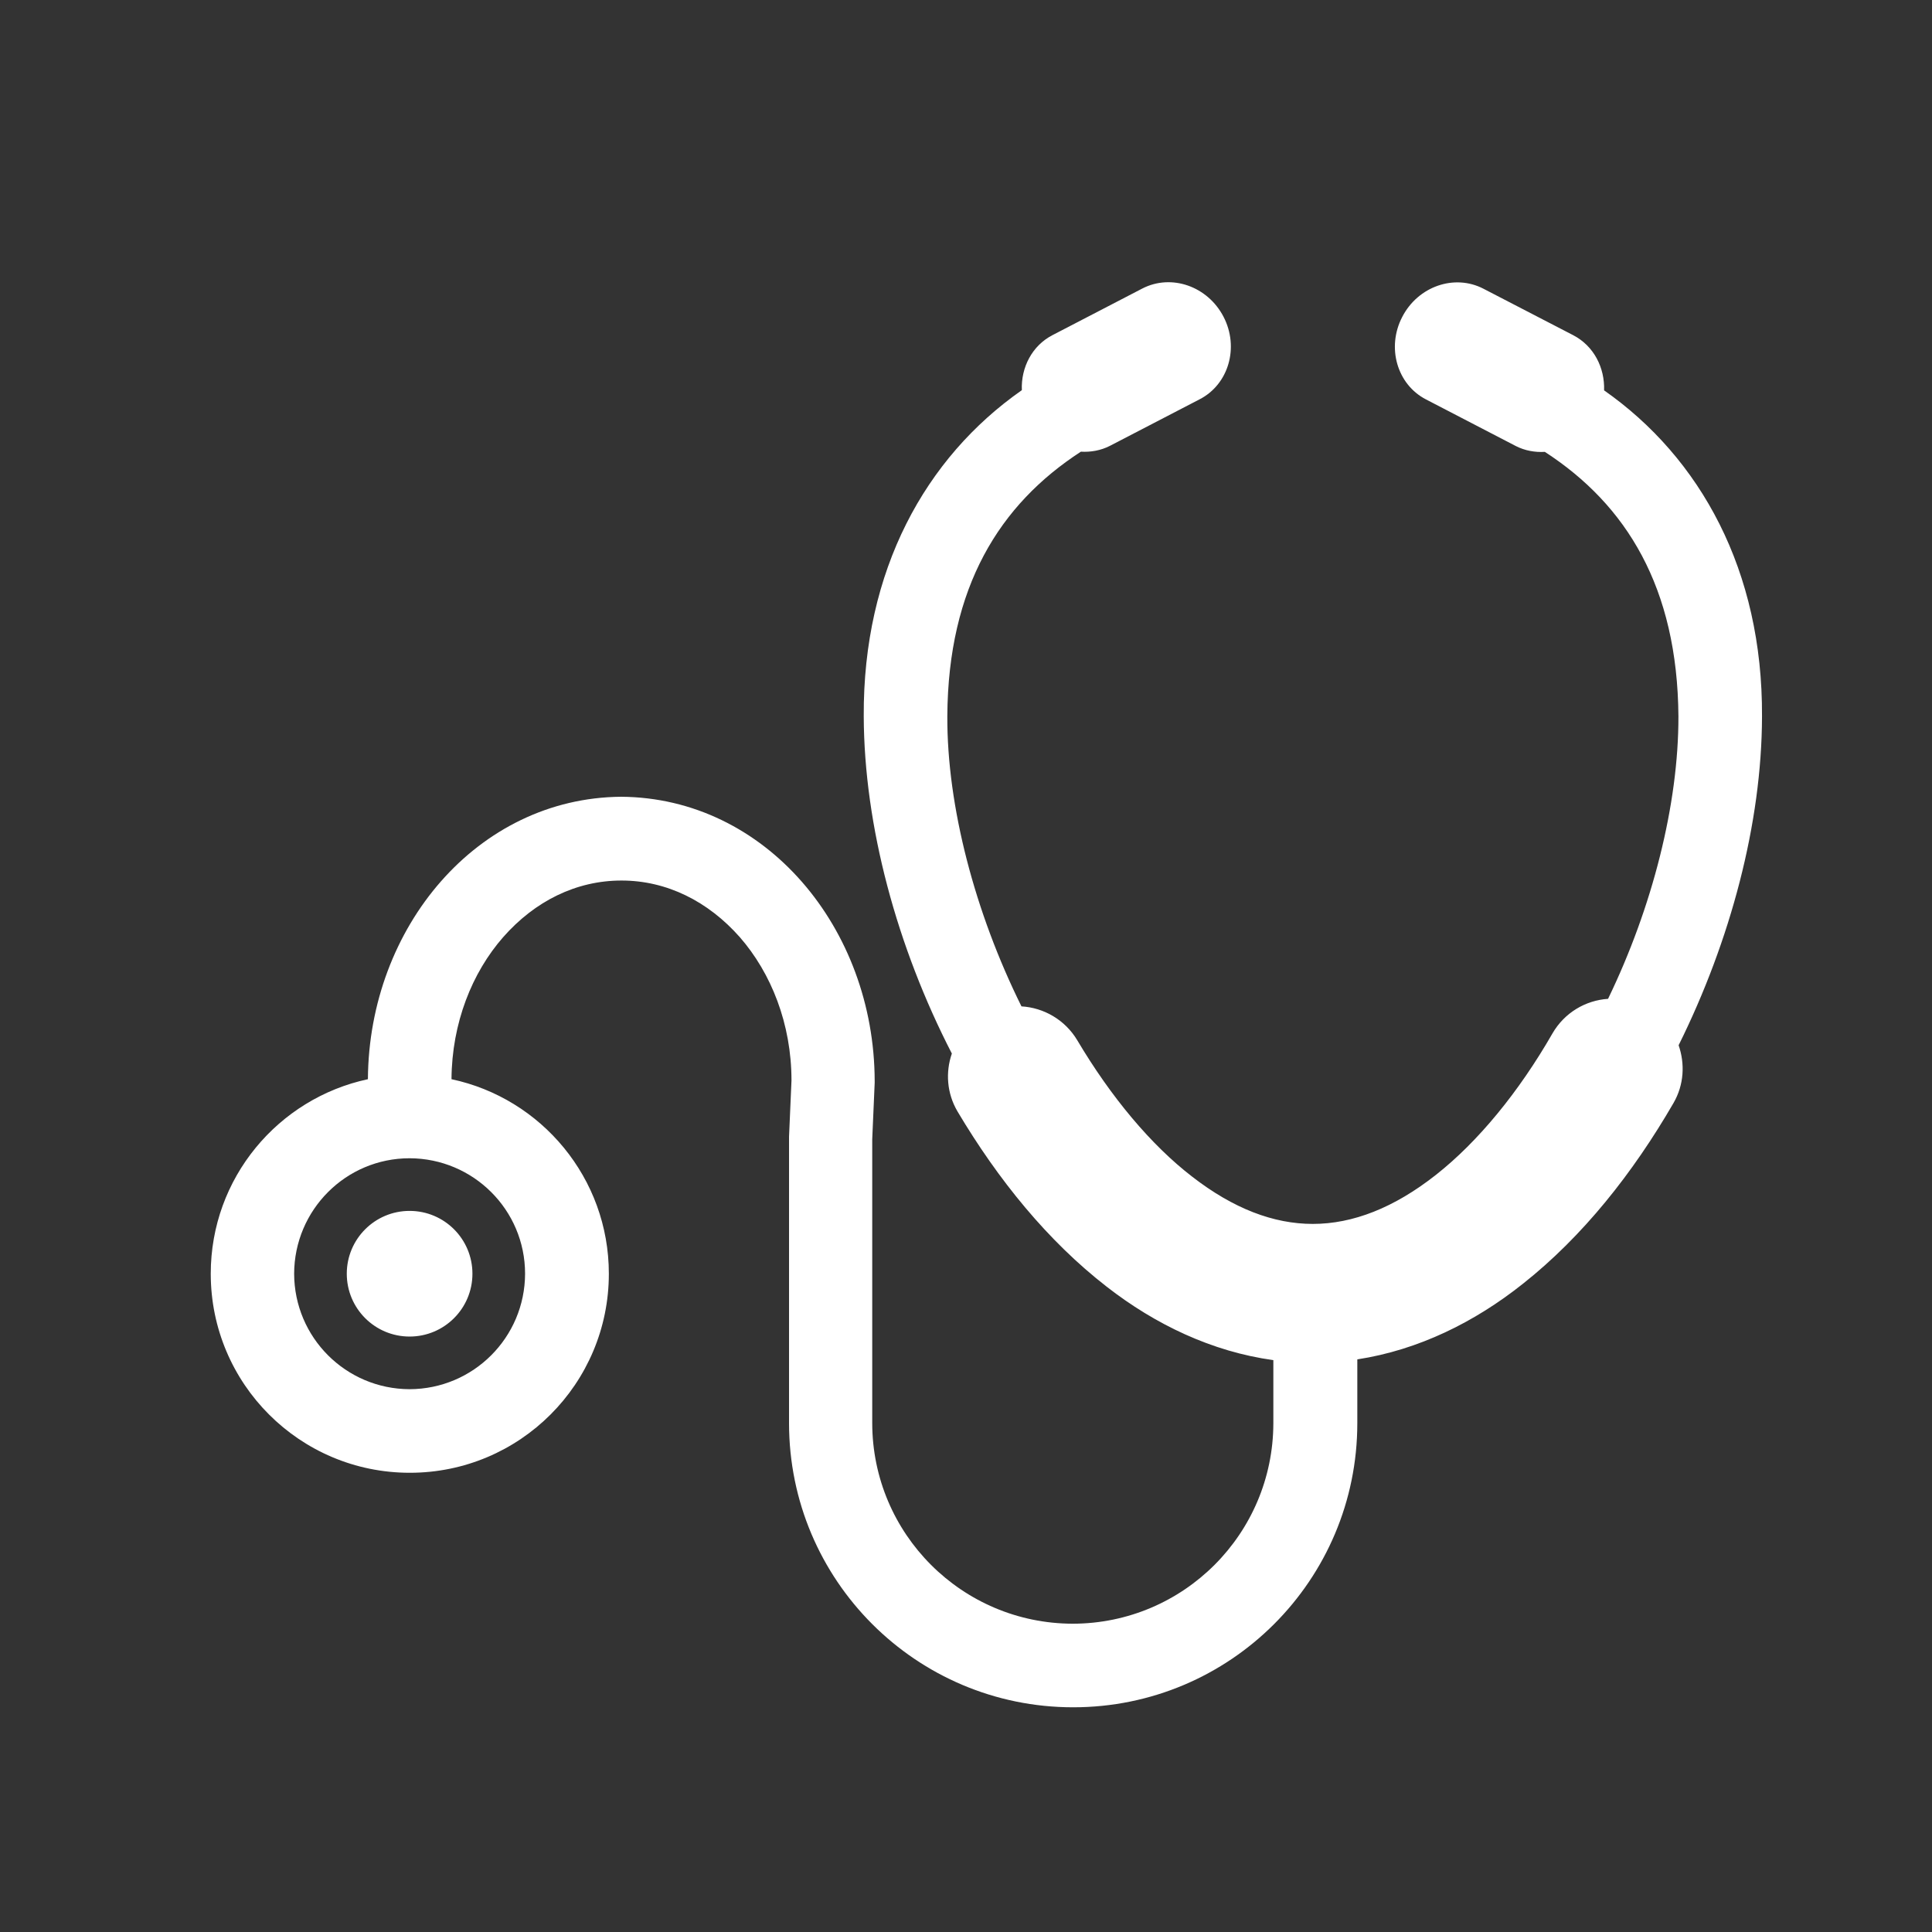 <?xml version="1.0" encoding="utf-8"?>
<!-- Generator: Adobe Illustrator 25.3.1, SVG Export Plug-In . SVG Version: 6.00 Build 0)  -->
<svg version="1.1" id="レイヤー_1" xmlns="http://www.w3.org/2000/svg" xmlns:xlink="http://www.w3.org/1999/xlink" x="0px"
	 y="0px" viewBox="0 0 1024 1024" style="enable-background:new 0 0 1024 1024;" xml:space="preserve">
<rect x="0" y="0" width="1024" height="1024" fill="#333333" stroke="none"/>
<style type="text/css">
	.st0{fill:#FFFFFF;}
</style>
<path class="st0" d="M933.9,379.7c0.4-77.3-32.6-137-83.7-172.8c0.4-12-5.4-23.5-16.3-29.2L786.2,153c-15.3-7.9-34.6-1.3-43,15
	c-8.4,16.2-2.7,35.8,12.6,43.7l47.6,24.7c4.9,2.5,10.2,3.4,15.4,3.1c43.2,28,70.3,71.8,70.8,140.2c0.1,46.5-13.8,101.2-37.3,149.7
	c-11.9,0.8-23.1,7.3-29.5,18.4c-17.8,31-39.4,57.3-61.6,74.8c-22.3,17.6-44.2,26.1-65.4,26.1c-20.8,0-42.1-8.1-64-25.1
	c-21.8-16.8-43-42.2-60.8-72.2c-6.5-10.9-17.8-17.3-29.6-18c-24.6-49.6-39.5-106-39.3-153.8c0.4-68.4,27.6-112.2,70.8-140.2
	c5.2,0.3,10.5-0.6,15.4-3.1l47.6-24.7c15.3-7.9,21-27.5,12.6-43.7c-8.4-16.2-27.6-22.9-43-15l-47.6,24.7
	c-10.9,5.6-16.8,17.2-16.3,29.2c-51.2,35.8-84.2,95.5-83.8,172.8c0.2,58.2,17.6,122.3,46.7,178.8c-3.4,9.9-2.7,21,3,30.7v0
	c21.6,36.3,47.8,68.6,79.1,92.9c25.7,20,55.7,34.4,88.3,38.9v33.4c-0.1,58.7-47.6,106.2-106.3,106.3
	c-58.7-0.1-106.2-47.6-106.3-106.3V603.8l1.3-29.9l0-1c-0.2-81-57.8-150.1-134.4-150.6C253,422.9,195.5,491.4,195,572
	c-47.6,10.2-83.3,52.4-83.3,103.1c0,58.3,47.2,105.5,105.5,105.5s105.5-47.2,105.5-105.5c0-50.7-35.8-93-83.4-103.1
	c0.2-29.8,10.9-56.5,27.4-75.3c16.8-19.1,38.7-30,62.7-30c24,0,45.9,11,62.7,30c16.6,19,27.4,45.9,27.4,76l-1.3,29.8l0,1v150.8
	c0,83.2,67.4,150.6,150.6,150.6c83.2,0,150.6-67.4,150.6-150.6v-33.8c32.5-5,62.3-19.8,87.8-40.1c31.7-25.1,58.2-58.5,79.8-95.8
	c5.6-9.7,6.1-20.8,2.7-30.6C917.2,498.6,933.8,436.4,933.9,379.7z M278.3,675.1c-0.1,33.8-27.4,61.1-61.2,61.2
	c-33.8-0.1-61.1-27.4-61.2-61.2c0.1-33.8,27.4-61.2,61.2-61.2C250.9,614,278.3,641.3,278.3,675.1z M183.8,675.1
	c0,18.4,14.9,33.3,33.3,33.3s33.3-14.9,33.3-33.3c0-18.4-14.9-33.3-33.3-33.3S183.8,656.7,183.8,675.1z"/>
</svg>
